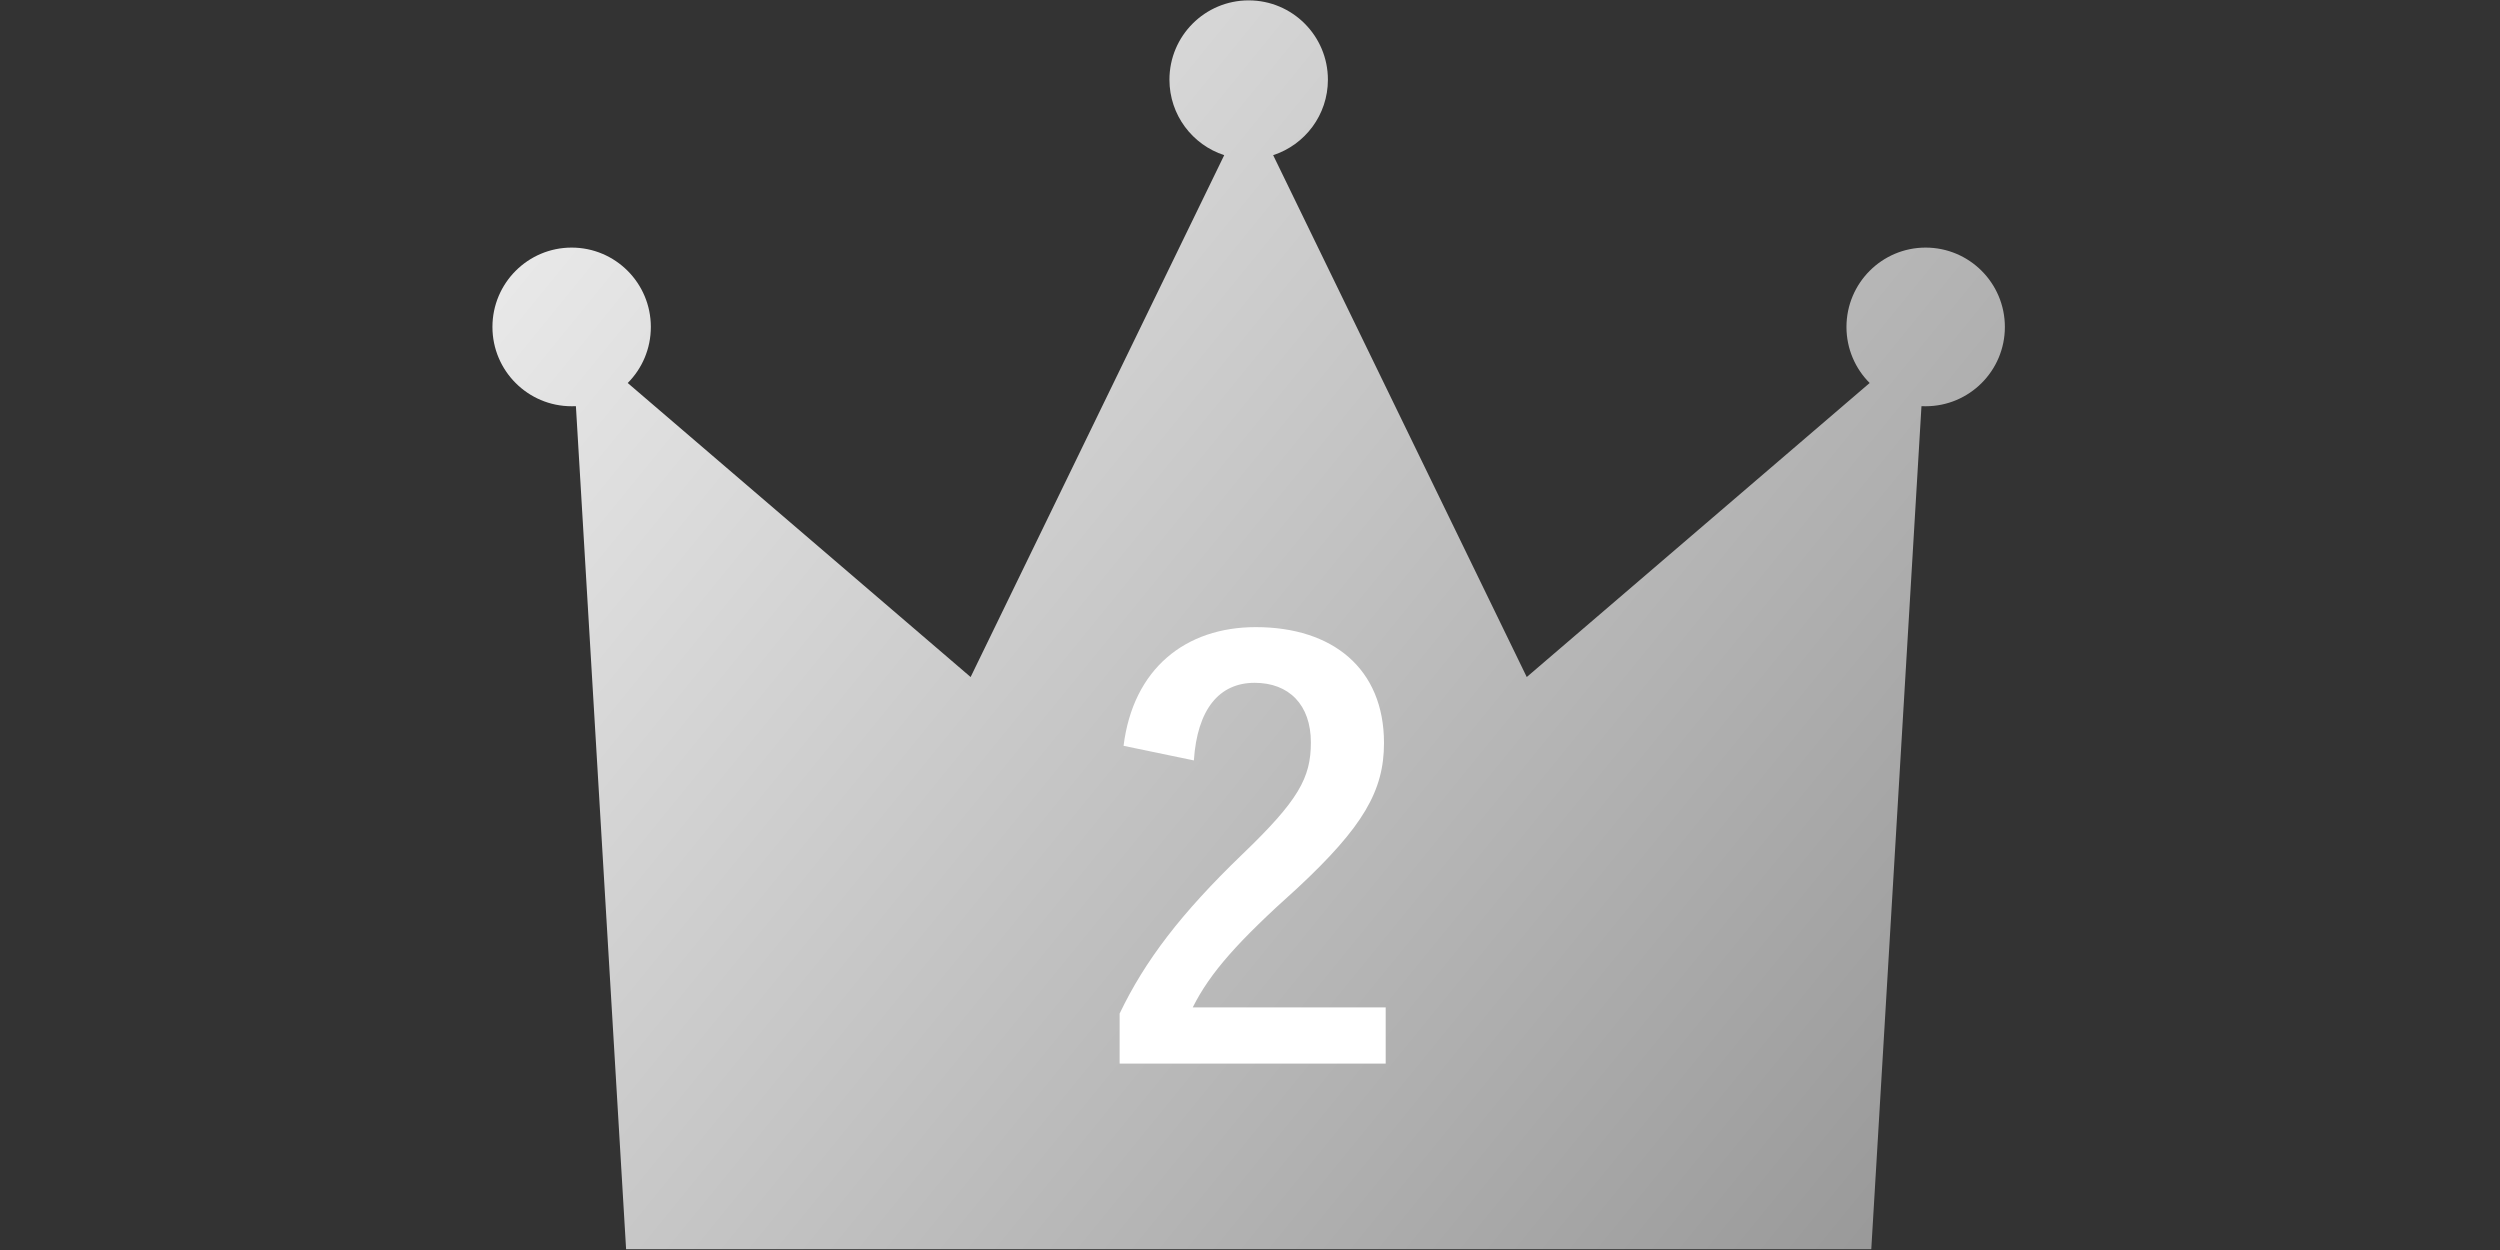 <svg width="80" height="40" viewBox="0 0 80 40" fill="none" xmlns="http://www.w3.org/2000/svg">
<rect x="0" y="0" width="80" height="40" fill="#333333" stroke="none"/>
<g clip-path="url(#clip0_400_887)">
<path d="M61.62 7.923C60.222 7.923 59.087 9.06 59.087 10.463C59.087 11.162 59.37 11.798 59.829 12.256L48.856 21.665L40.741 4.965C41.758 4.635 42.493 3.679 42.493 2.55C42.493 1.148 41.358 0.012 39.958 0.012C38.558 0.012 37.422 1.148 37.422 2.55C37.422 3.679 38.158 4.635 39.175 4.965L31.06 21.665L20.087 12.256C20.545 11.798 20.827 11.162 20.827 10.463C20.827 9.06 19.693 7.923 18.293 7.923C16.893 7.923 15.758 9.06 15.758 10.463C15.758 11.864 16.893 13 18.293 13C18.339 13 18.383 13 18.429 12.998L20.035 39.975H59.881L61.487 12.998C61.531 13 61.577 13 61.62 13C63.02 13 64.156 11.864 64.156 10.463C64.156 9.06 63.02 7.923 61.62 7.923Z" fill="url(#paint0_linear_400_887)"/>
<path d="M38.204 24.334C38.312 22.696 39.014 21.85 40.148 21.85C41.246 21.85 41.948 22.552 41.948 23.758C41.948 24.892 41.552 25.612 39.752 27.34C37.79 29.23 36.638 30.742 35.828 32.434V34.036H44.342V32.236H38.168C38.726 31.12 39.626 30.112 41.516 28.42C43.622 26.458 44.288 25.306 44.288 23.776C44.288 21.4 42.65 20.068 40.184 20.068C37.934 20.068 36.26 21.4 35.954 23.866L38.204 24.334Z" fill="white"/>
</g>
<defs>
<linearGradient id="paint0_linear_400_887" x1="15.774" y1="-6.655e-05" x2="64.225" y2="39.437" gradientUnits="userSpaceOnUse">
<stop stop-color="#F1F1F1"/>
<stop offset="1" stop-color="#959595"/>
</linearGradient>
<clipPath id="clip0_400_887">
<rect width="80" height="40" fill="white"/>
</clipPath>
</defs>
</svg>
